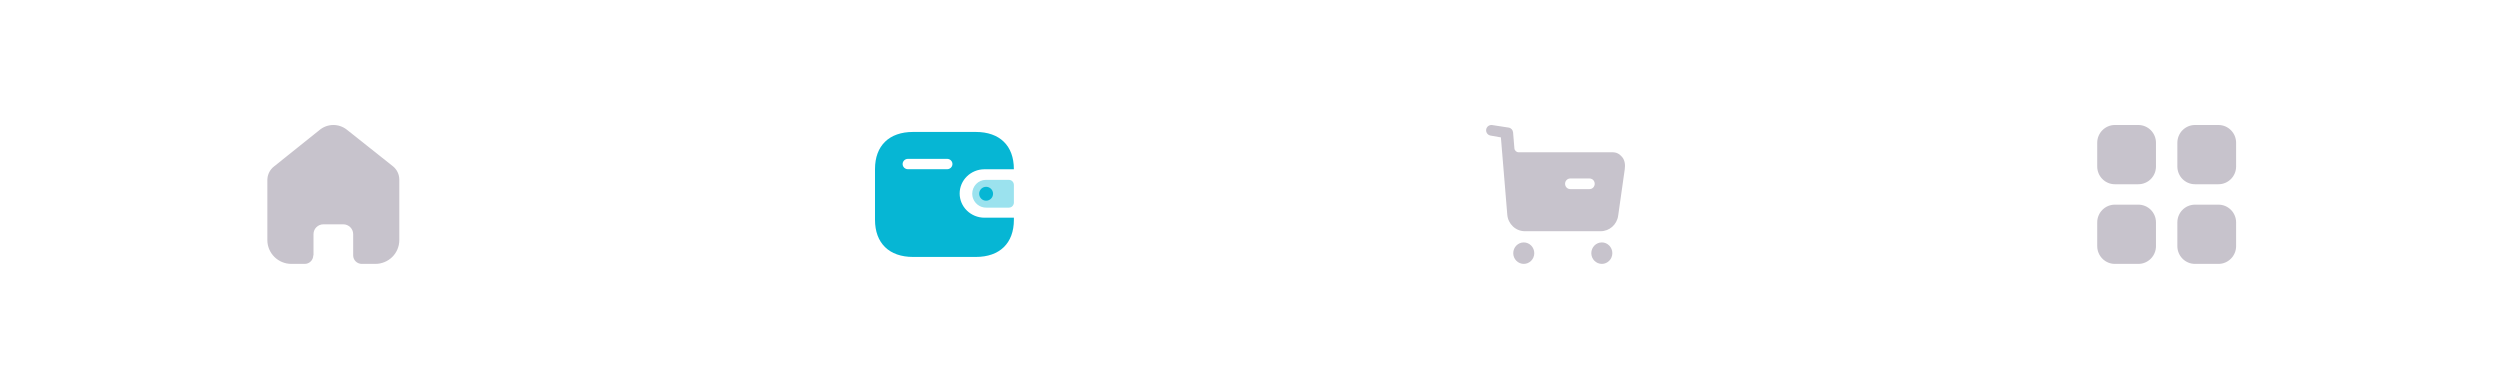 <svg width="360" height="56" viewBox="0 0 360 56" fill="none" xmlns="http://www.w3.org/2000/svg">
<g clip-path="url(#clip0_1034_13283)">
<g filter="url(#filter0_d_1034_13283)">
<rect width="360" height="56" rx="10" fill="white"/>
</g>
<g opacity="0.25">
<path d="M45.144 36.782V33.715C45.144 32.938 45.776 32.307 46.558 32.302H49.433C50.219 32.302 50.856 32.935 50.856 33.715V33.715V36.773C50.856 37.447 51.404 37.995 52.083 38H54.044C54.96 38.002 55.839 37.643 56.487 37.001C57.136 36.359 57.5 35.487 57.5 34.578V25.866C57.5 25.131 57.172 24.435 56.605 23.963L49.943 18.674C48.779 17.749 47.115 17.779 45.985 18.745L39.467 23.963C38.873 24.421 38.518 25.12 38.5 25.866V34.569C38.5 36.464 40.047 38 41.956 38H43.872C44.199 38.002 44.514 37.875 44.745 37.646C44.977 37.418 45.108 37.107 45.108 36.782H45.144Z" fill="#200E32"/>
</g>
<path fill-rule="evenodd" clip-rule="evenodd" d="M145.996 24.375H141.762C139.791 24.379 138.195 25.935 138.191 27.857C138.188 29.782 139.787 31.346 141.762 31.348H146V31.654C146 35.014 143.964 37 140.517 37H131.484C128.036 37 126 35.014 126 31.654V24.338C126 20.979 128.036 19 131.484 19H140.514C143.96 19 145.996 20.979 145.996 24.338V24.375ZM130.74 24.367H136.38H136.383H136.39C136.812 24.366 137.154 24.03 137.152 23.618C137.15 23.206 136.805 22.873 136.383 22.875H130.74C130.32 22.877 129.98 23.209 129.978 23.619C129.976 24.03 130.317 24.366 130.74 24.367Z" fill="#06B6D4"/>
<path opacity="0.4" d="M140.037 28.297C140.247 29.248 141.08 29.917 142.033 29.9H145.283C145.679 29.9 146 29.572 146 29.166V26.634C145.999 26.23 145.679 25.901 145.283 25.9H141.956C140.873 25.903 139.998 26.802 140 27.91C140 28.04 140.013 28.169 140.037 28.297" fill="#06B6D4"/>
<circle cx="142" cy="27.9" r="1" fill="#06B6D4"/>
<g opacity="0.25">
<path fill-rule="evenodd" clip-rule="evenodd" d="M226.121 27.233H228.889C229.309 27.233 229.639 26.886 229.639 26.468C229.639 26.039 229.309 25.702 228.889 25.702H226.121C225.702 25.702 225.372 26.039 225.372 26.468C225.372 26.886 225.702 27.233 226.121 27.233ZM232.177 21.927C232.786 21.927 233.186 22.142 233.585 22.611C233.985 23.081 234.055 23.754 233.965 24.366L233.016 31.06C232.836 32.347 231.757 33.295 230.488 33.295H219.586C218.257 33.295 217.158 32.255 217.048 30.908L216.129 19.783L214.62 19.518C214.221 19.447 213.941 19.049 214.011 18.64C214.081 18.223 214.47 17.947 214.88 18.009L217.263 18.375C217.603 18.437 217.853 18.722 217.883 19.069L218.073 21.355C218.103 21.683 218.362 21.927 218.682 21.927H232.177ZM219.426 34.908C218.587 34.908 217.907 35.602 217.907 36.459C217.907 37.306 218.587 38 219.426 38C220.256 38 220.935 37.306 220.935 36.459C220.935 35.602 220.256 34.908 219.426 34.908ZM230.668 34.908C229.828 34.908 229.149 35.602 229.149 36.459C229.149 37.306 229.828 38 230.668 38C231.497 38 232.176 37.306 232.176 36.459C232.176 35.602 231.497 34.908 230.668 34.908Z" fill="#200E32"/>
</g>
<g opacity="0.25">
<path fill-rule="evenodd" clip-rule="evenodd" d="M304.54 18H307.92C309.33 18 310.46 19.15 310.46 20.561V23.97C310.46 25.39 309.33 26.53 307.92 26.53H304.54C303.14 26.53 302 25.39 302 23.97V20.561C302 19.15 303.14 18 304.54 18ZM304.54 29.47H307.92C309.33 29.47 310.46 30.611 310.46 32.031V35.44C310.46 36.85 309.33 38 307.92 38H304.54C303.14 38 302 36.85 302 35.44V32.031C302 30.611 303.14 29.47 304.54 29.47ZM319.46 18H316.08C314.67 18 313.54 19.15 313.54 20.561V23.97C313.54 25.39 314.67 26.53 316.08 26.53H319.46C320.86 26.53 322 25.39 322 23.97V20.561C322 19.15 320.86 18 319.46 18ZM316.08 29.47H319.46C320.86 29.47 322 30.611 322 32.031V35.44C322 36.85 320.86 38 319.46 38H316.08C314.67 38 313.54 36.85 313.54 35.44V32.031C313.54 30.611 314.67 29.47 316.08 29.47Z" fill="#200E32"/>
</g>
</g>
<defs>
<filter id="filter0_d_1034_13283" x="-25" y="-25" width="410" height="106" filterUnits="userSpaceOnUse" color-interpolation-filters="sRGB">
<feFlood flood-opacity="0" result="BackgroundImageFix"/>
<feColorMatrix in="SourceAlpha" type="matrix" values="0 0 0 0 0 0 0 0 0 0 0 0 0 0 0 0 0 0 127 0" result="hardAlpha"/>
<feOffset/>
<feGaussianBlur stdDeviation="12.5"/>
<feColorMatrix type="matrix" values="0 0 0 0 0 0 0 0 0 0 0 0 0 0 0 0 0 0 0.05 0"/>
<feBlend mode="normal" in2="BackgroundImageFix" result="effect1_dropShadow_1034_13283"/>
<feBlend mode="normal" in="SourceGraphic" in2="effect1_dropShadow_1034_13283" result="shape"/>
</filter>
<clipPath id="clip0_1034_13283">
<rect width="360" height="56" rx="10" fill="white"/>
</clipPath>
</defs>
</svg>
